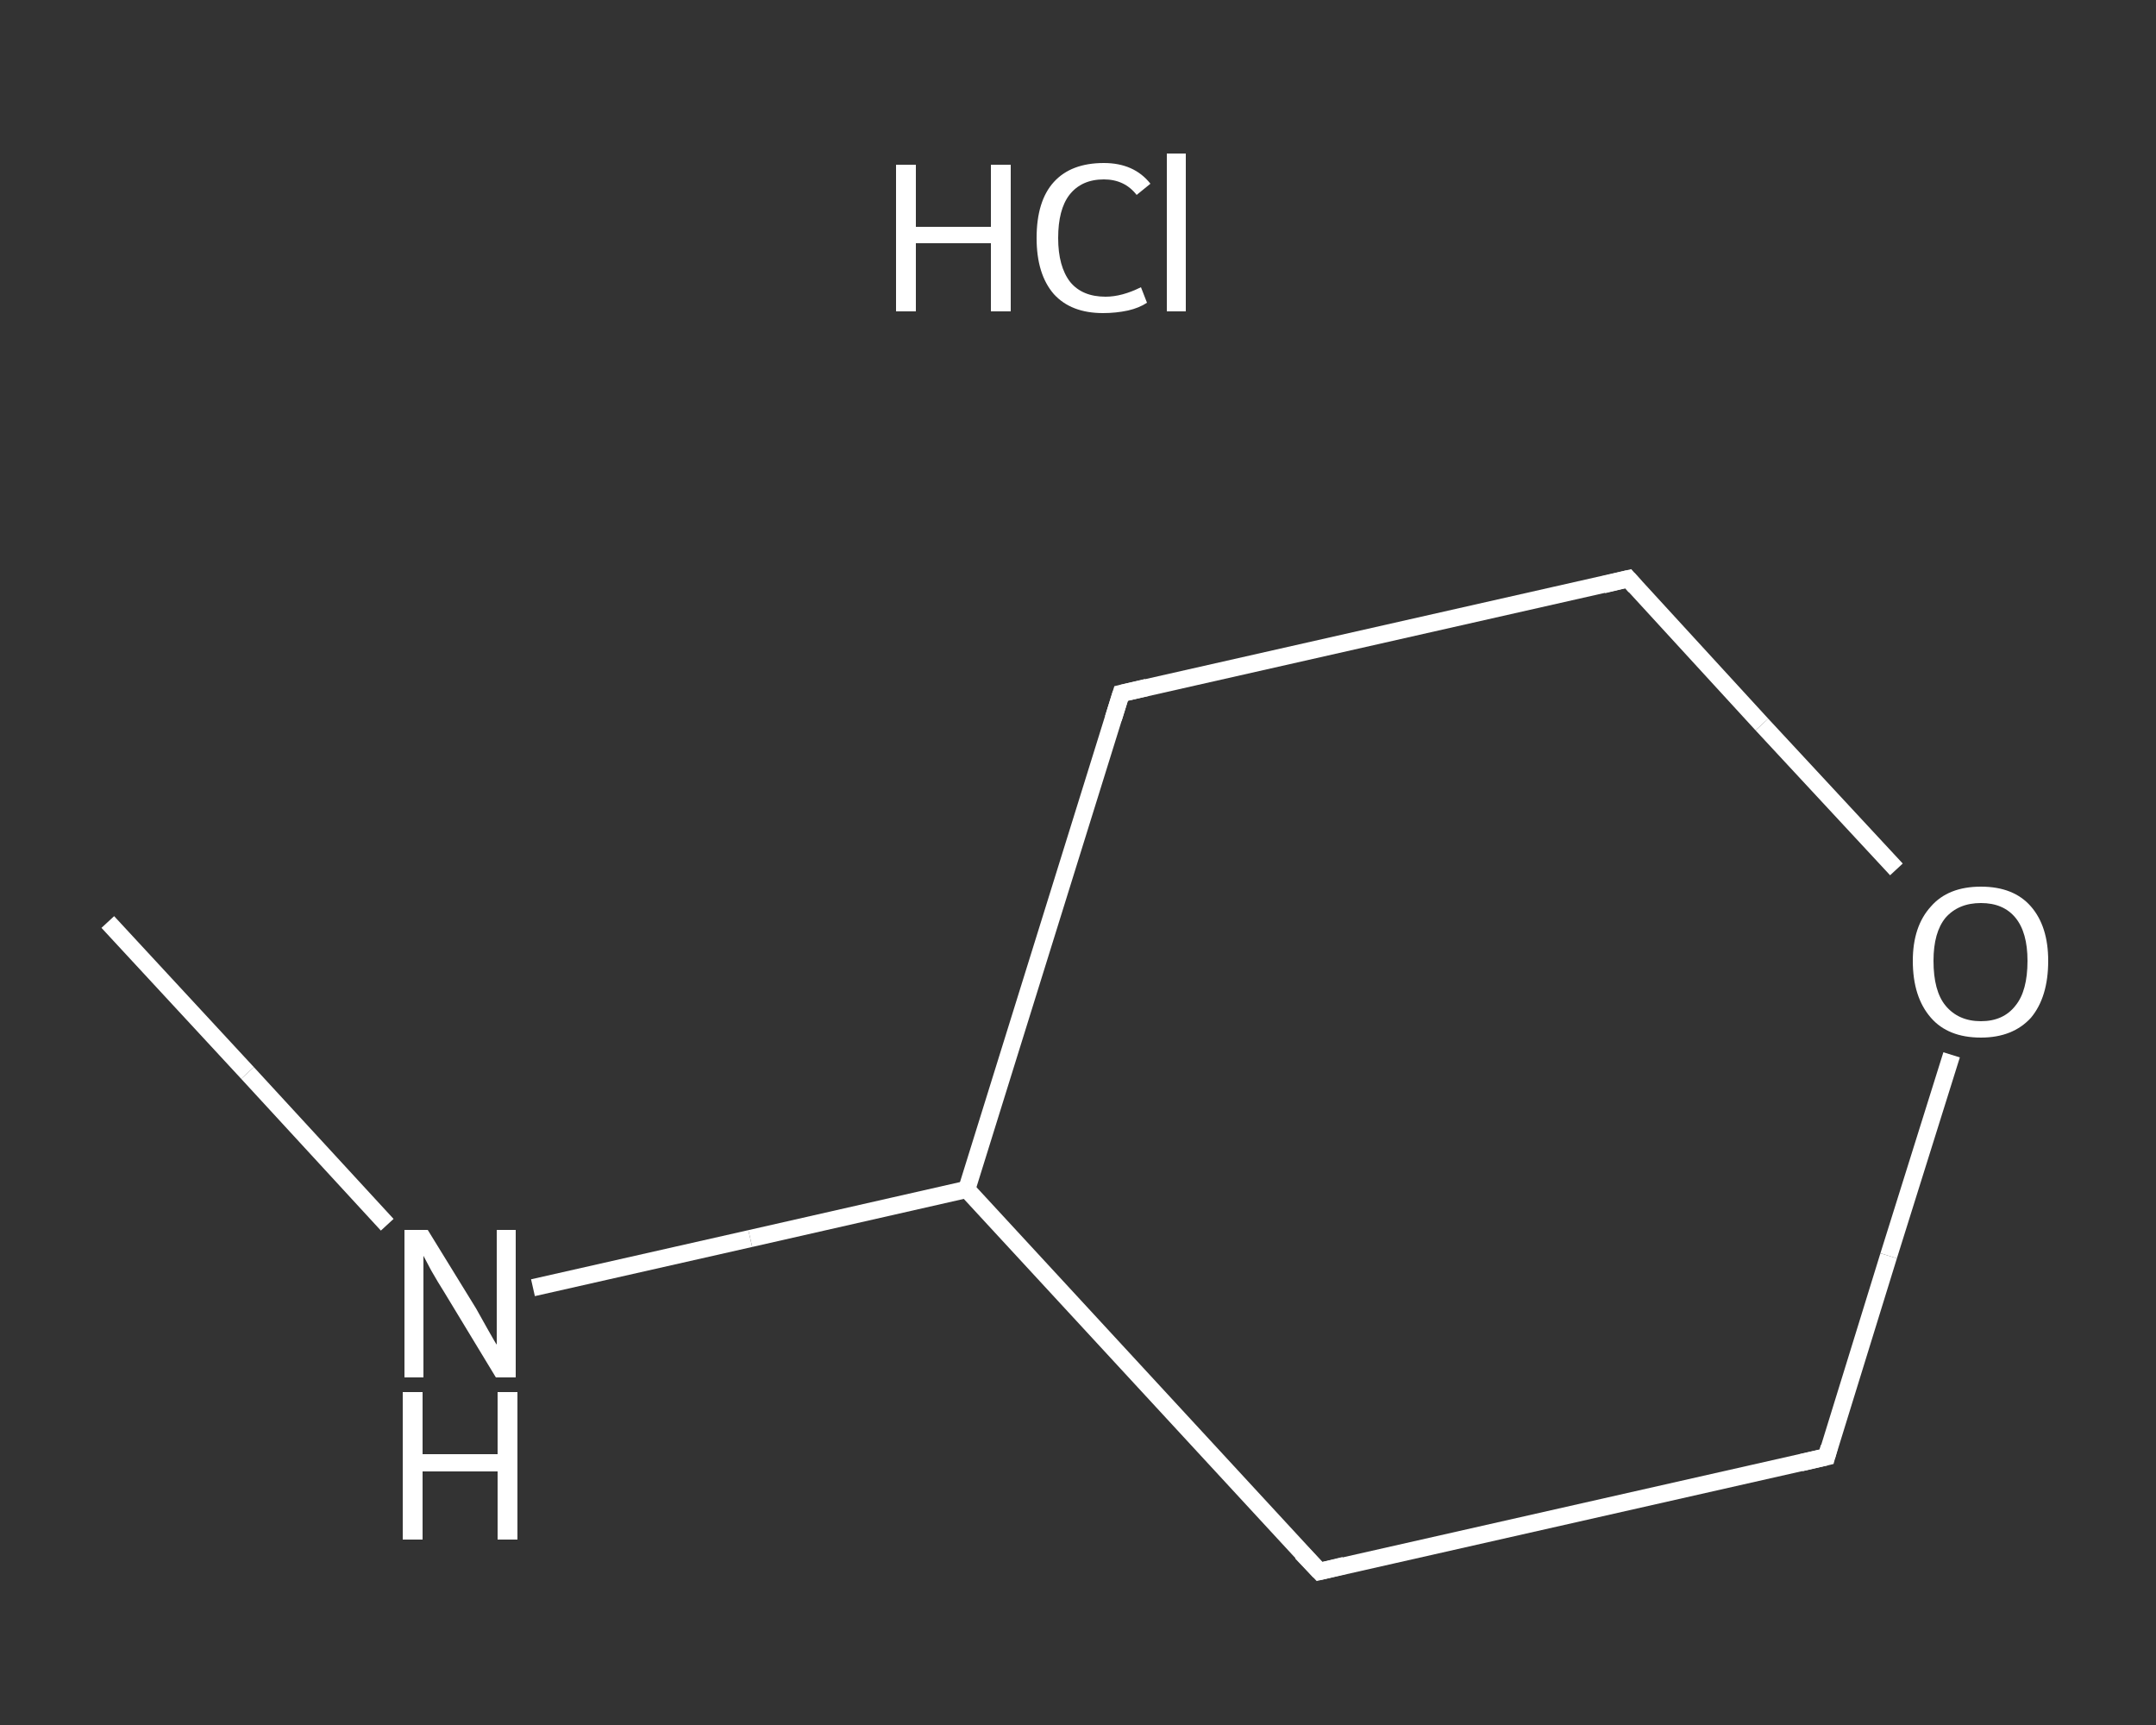 <?xml version='1.0' encoding='iso-8859-1'?>
<svg version='1.1' baseProfile='full'
              xmlns='http://www.w3.org/2000/svg'
                      xmlns:rdkit='http://www.rdkit.org/xml'
                      xmlns:xlink='http://www.w3.org/1999/xlink'
                  xml:space='preserve'
width='250px' height='200px' viewBox='0 0 250 200'>
<rect x="0" y="0" width="250" height="200" fill="#333333" stroke="none"/>
<!-- END OF HEADER -->
<rect style='opacity:1.0;fill:transparent;stroke:none' width='250.0' height='200.0' x='0.0' y='0.0'> </rect>
<path class='bond-0 atom-0 atom-1' d='M 12.5,106.9 L 28.7,124.4' style='fill:none;fill-rule:evenodd;stroke:#FFFFFF;stroke-width:2.0px;stroke-linecap:butt;stroke-linejoin:miter;stroke-opacity:1' />
<path class='bond-0 atom-0 atom-1' d='M 28.7,124.4 L 44.9,142.0' style='fill:none;fill-rule:evenodd;stroke:#FFFFFF;stroke-width:2.0px;stroke-linecap:butt;stroke-linejoin:miter;stroke-opacity:1' />
<path class='bond-1 atom-1 atom-2' d='M 61.8,149.3 L 87.0,143.6' style='fill:none;fill-rule:evenodd;stroke:#FFFFFF;stroke-width:2.0px;stroke-linecap:butt;stroke-linejoin:miter;stroke-opacity:1' />
<path class='bond-1 atom-1 atom-2' d='M 87.0,143.6 L 112.1,137.9' style='fill:none;fill-rule:evenodd;stroke:#FFFFFF;stroke-width:2.0px;stroke-linecap:butt;stroke-linejoin:miter;stroke-opacity:1' />
<path class='bond-2 atom-2 atom-3' d='M 112.1,137.9 L 130.0,80.4' style='fill:none;fill-rule:evenodd;stroke:#FFFFFF;stroke-width:2.0px;stroke-linecap:butt;stroke-linejoin:miter;stroke-opacity:1' />
<path class='bond-3 atom-3 atom-4' d='M 130.0,80.4 L 188.8,67.1' style='fill:none;fill-rule:evenodd;stroke:#FFFFFF;stroke-width:2.0px;stroke-linecap:butt;stroke-linejoin:miter;stroke-opacity:1' />
<path class='bond-4 atom-4 atom-5' d='M 188.8,67.1 L 204.3,84.0' style='fill:none;fill-rule:evenodd;stroke:#FFFFFF;stroke-width:2.0px;stroke-linecap:butt;stroke-linejoin:miter;stroke-opacity:1' />
<path class='bond-4 atom-4 atom-5' d='M 204.3,84.0 L 219.9,100.8' style='fill:none;fill-rule:evenodd;stroke:#FFFFFF;stroke-width:2.0px;stroke-linecap:butt;stroke-linejoin:miter;stroke-opacity:1' />
<path class='bond-5 atom-5 atom-6' d='M 226.3,122.3 L 219.0,145.6' style='fill:none;fill-rule:evenodd;stroke:#FFFFFF;stroke-width:2.0px;stroke-linecap:butt;stroke-linejoin:miter;stroke-opacity:1' />
<path class='bond-5 atom-5 atom-6' d='M 219.0,145.6 L 211.8,168.9' style='fill:none;fill-rule:evenodd;stroke:#FFFFFF;stroke-width:2.0px;stroke-linecap:butt;stroke-linejoin:miter;stroke-opacity:1' />
<path class='bond-6 atom-6 atom-7' d='M 211.8,168.9 L 153.0,182.2' style='fill:none;fill-rule:evenodd;stroke:#FFFFFF;stroke-width:2.0px;stroke-linecap:butt;stroke-linejoin:miter;stroke-opacity:1' />
<path class='bond-7 atom-7 atom-2' d='M 153.0,182.2 L 112.1,137.9' style='fill:none;fill-rule:evenodd;stroke:#FFFFFF;stroke-width:2.0px;stroke-linecap:butt;stroke-linejoin:miter;stroke-opacity:1' />
<path d='M 129.1,83.3 L 130.0,80.4 L 133.0,79.7' style='fill:none;stroke:#FFFFFF;stroke-width:2.0px;stroke-linecap:butt;stroke-linejoin:miter;stroke-opacity:1;' />
<path d='M 185.9,67.8 L 188.8,67.1 L 189.6,68.0' style='fill:none;stroke:#FFFFFF;stroke-width:2.0px;stroke-linecap:butt;stroke-linejoin:miter;stroke-opacity:1;' />
<path d='M 212.1,167.8 L 211.8,168.9 L 208.8,169.6' style='fill:none;stroke:#FFFFFF;stroke-width:2.0px;stroke-linecap:butt;stroke-linejoin:miter;stroke-opacity:1;' />
<path d='M 155.9,181.5 L 153.0,182.2 L 150.9,180.0' style='fill:none;stroke:#FFFFFF;stroke-width:2.0px;stroke-linecap:butt;stroke-linejoin:miter;stroke-opacity:1;' />
<path class='atom-1' d='M 49.6 142.6
L 55.2 151.7
Q 55.7 152.6, 56.6 154.2
Q 57.5 155.8, 57.6 155.9
L 57.6 142.6
L 59.8 142.6
L 59.8 159.7
L 57.5 159.7
L 51.5 149.8
Q 50.8 148.7, 50.0 147.3
Q 49.3 146.0, 49.1 145.6
L 49.1 159.7
L 46.9 159.7
L 46.9 142.6
L 49.6 142.6
' fill='#FFFFFF'/>
<path class='atom-1' d='M 46.7 161.4
L 49.0 161.4
L 49.0 168.6
L 57.7 168.6
L 57.7 161.4
L 60.0 161.4
L 60.0 178.5
L 57.7 178.5
L 57.7 170.6
L 49.0 170.6
L 49.0 178.5
L 46.7 178.5
L 46.7 161.4
' fill='#FFFFFF'/>
<path class='atom-5' d='M 221.8 111.4
Q 221.8 107.4, 223.9 105.1
Q 225.9 102.8, 229.7 102.8
Q 233.5 102.8, 235.5 105.1
Q 237.5 107.4, 237.5 111.4
Q 237.5 115.6, 235.5 118.0
Q 233.4 120.3, 229.7 120.3
Q 225.9 120.3, 223.9 118.0
Q 221.8 115.6, 221.8 111.4
M 229.7 118.4
Q 232.3 118.4, 233.7 116.6
Q 235.1 114.9, 235.1 111.4
Q 235.1 108.1, 233.7 106.4
Q 232.3 104.7, 229.7 104.7
Q 227.1 104.7, 225.6 106.4
Q 224.2 108.1, 224.2 111.4
Q 224.2 114.9, 225.6 116.6
Q 227.1 118.4, 229.7 118.4
' fill='#FFFFFF'/>
<path class='atom-8' d='M 103.9 19.1
L 106.2 19.1
L 106.2 26.3
L 114.9 26.3
L 114.9 19.1
L 117.2 19.1
L 117.2 36.1
L 114.9 36.1
L 114.9 28.2
L 106.2 28.2
L 106.2 36.1
L 103.9 36.1
L 103.9 19.1
' fill='#FFFFFF'/>
<path class='atom-8' d='M 120.2 27.6
Q 120.2 23.3, 122.2 21.1
Q 124.2 18.9, 128.0 18.9
Q 131.5 18.9, 133.4 21.3
L 131.8 22.6
Q 130.4 20.8, 128.0 20.8
Q 125.4 20.8, 124.0 22.6
Q 122.7 24.3, 122.7 27.6
Q 122.7 30.9, 124.1 32.7
Q 125.5 34.4, 128.2 34.4
Q 130.1 34.4, 132.3 33.3
L 133.0 35.1
Q 132.1 35.7, 130.8 36.0
Q 129.4 36.3, 127.9 36.3
Q 124.2 36.3, 122.2 34.1
Q 120.2 31.8, 120.2 27.6
' fill='#FFFFFF'/>
<path class='atom-8' d='M 135.3 17.8
L 137.5 17.8
L 137.5 36.1
L 135.3 36.1
L 135.3 17.8
' fill='#FFFFFF'/>
</svg>
